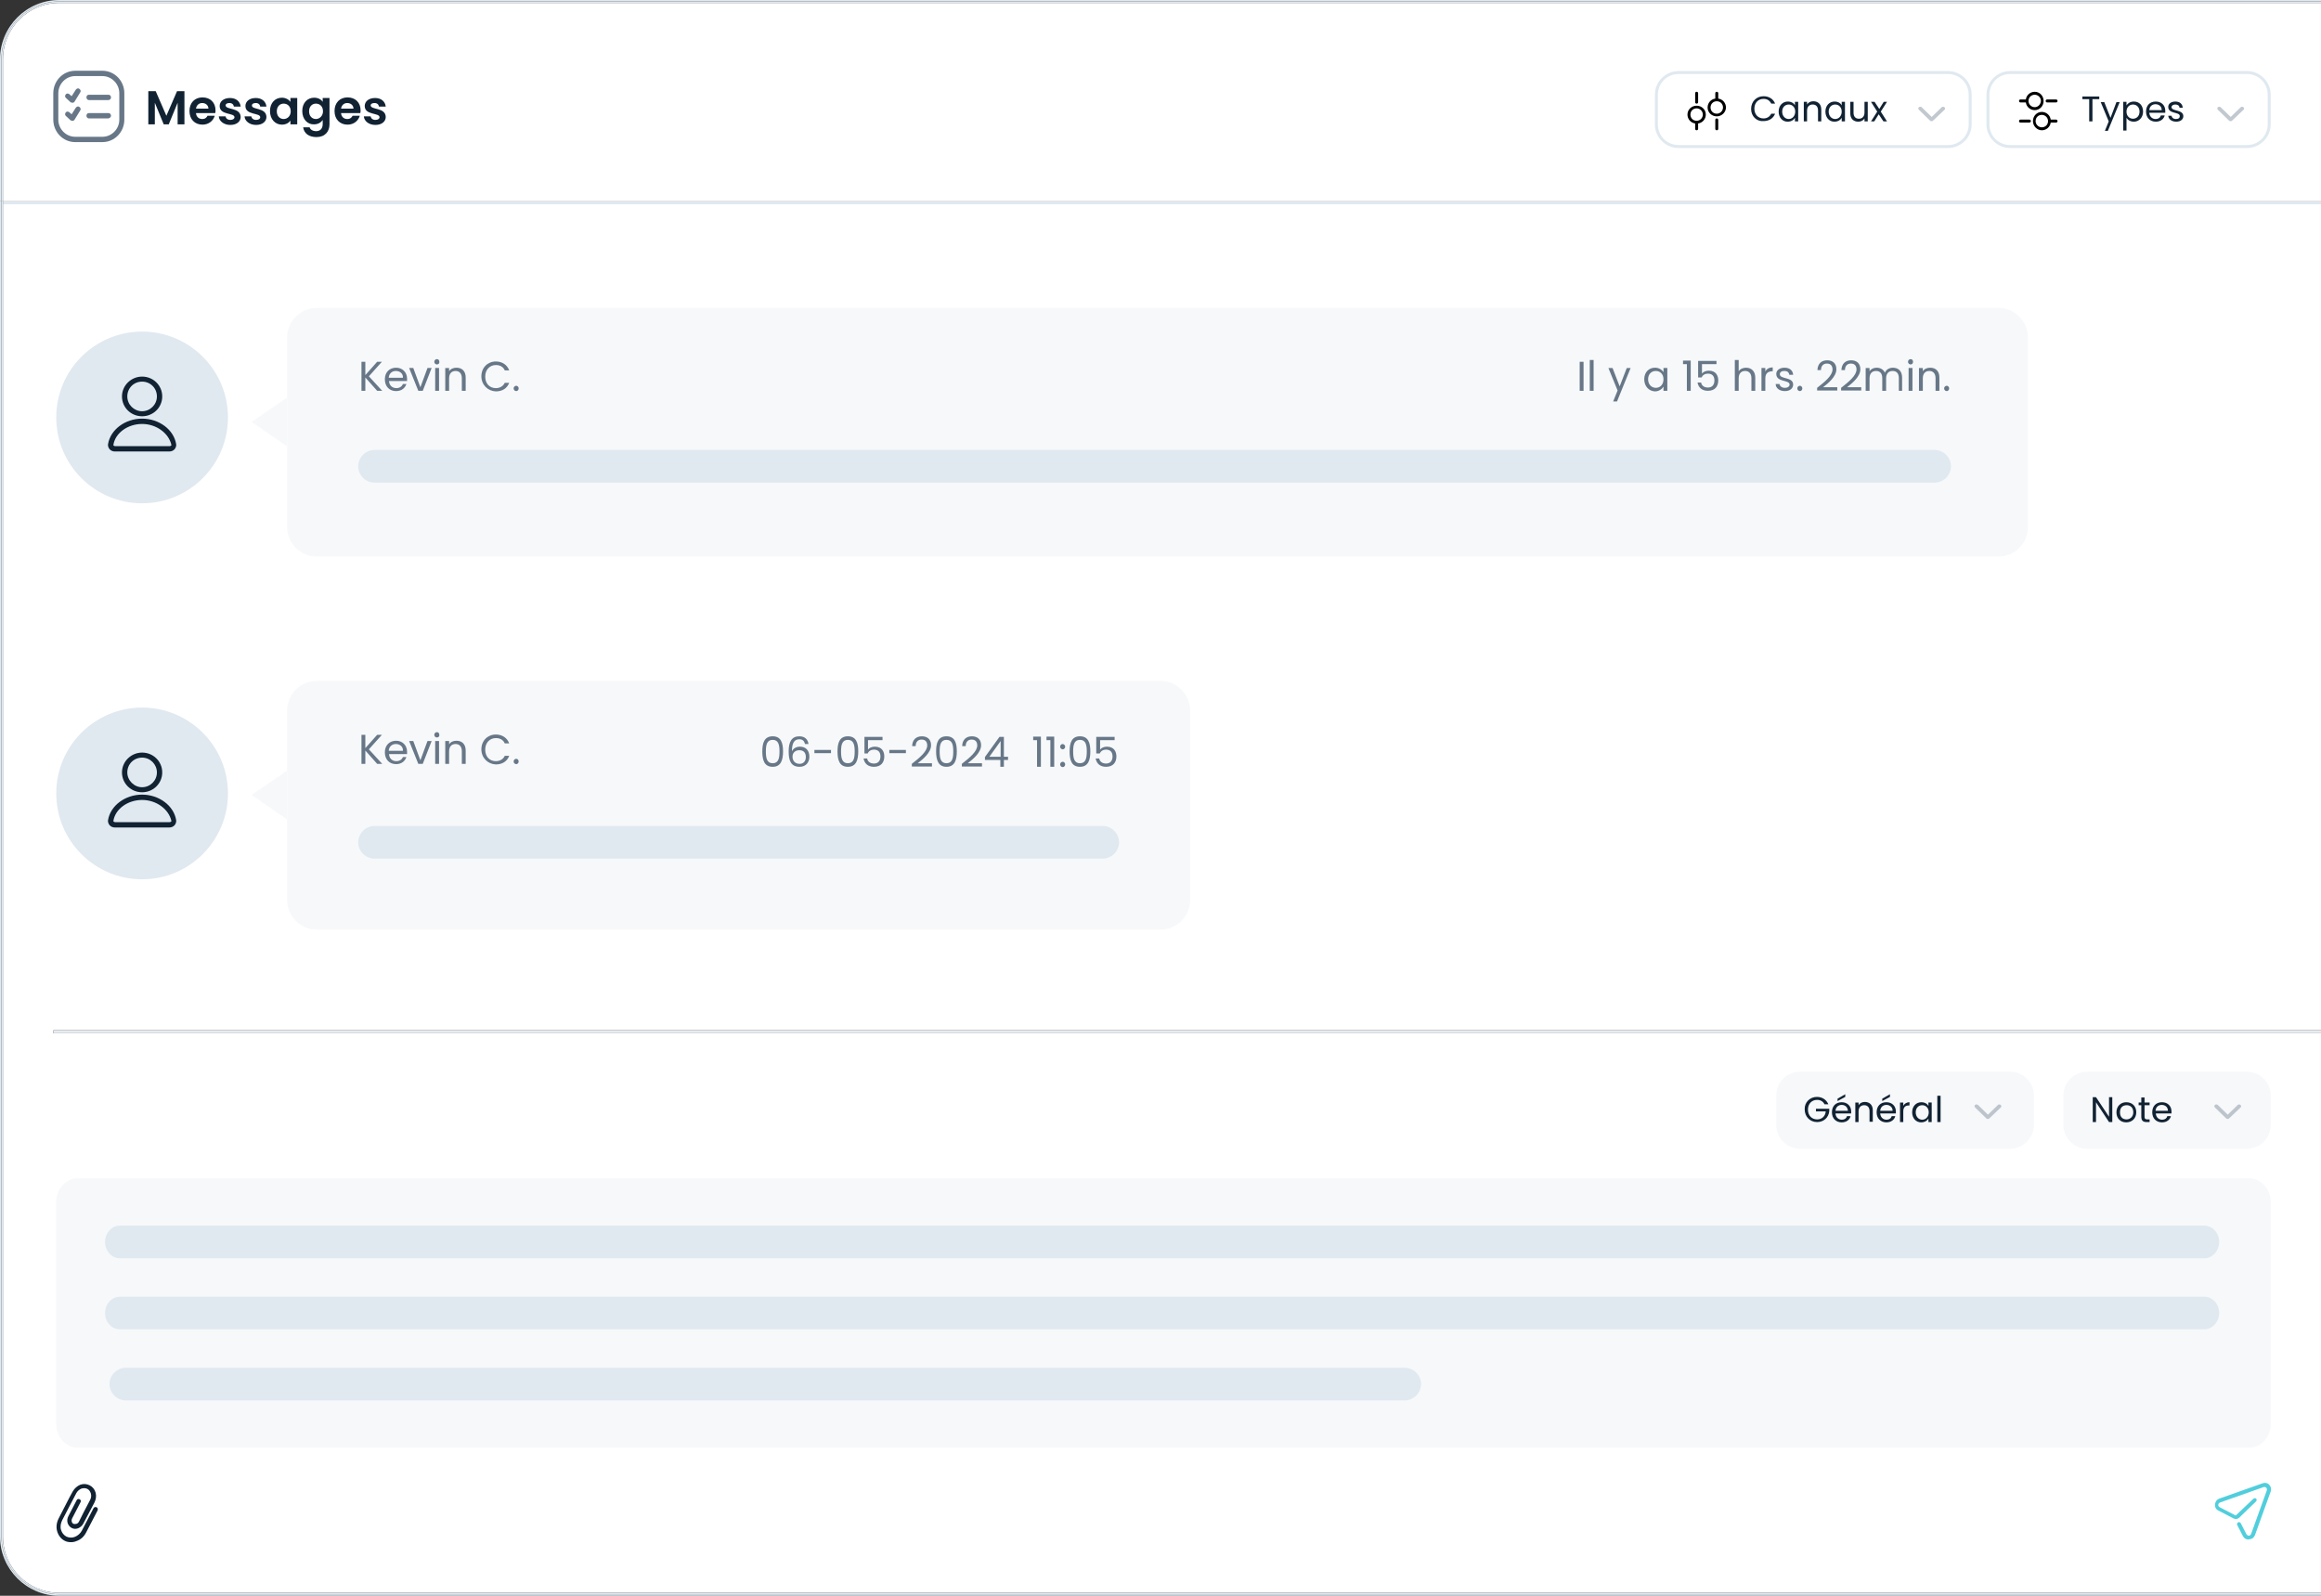 <?xml version="1.0" encoding="utf-8"?>
<!-- Generator: Adobe Illustrator 27.9.6, SVG Export Plug-In . SVG Version: 9.03 Build 54986)  -->
<svg version="1.1" id="Layer_1" xmlns="http://www.w3.org/2000/svg" xmlns:xlink="http://www.w3.org/1999/xlink" x="0px" y="0px"
	 viewBox="0 0 784 539" style="enable-background:new 0 0 784 539;" xml:space="preserve">
<rect x="0" y="0" width="784" height="539" fill="#333333" stroke="none"/>
<style type="text/css">
	.st0{fill:#FFFFFF;}
	.st1{fill:#E0E9F0;}
	.st2{fill:#E7ECF1;}
	.st3{fill:#112233;}
	.st4{fill:#677787;}
	.st5{opacity:0.4;fill:#677787;enable-background:new    ;}
	.st6{fill:#F6F8FA;}
	.st7{fill:#51CEDC;}
</style>
<g>
	<path class="st0" d="M18,349v-1h766V69H1v450c0,10.5,8.5,19,19,19h764V349H18z"/>
	<path class="st0" d="M784,1H20C9.5,1,1,9.5,1,20v48h783V1z"/>
	<path class="st1" d="M0.5,20C0.5,9.2,9.2,0.5,20,0.5h764V0H20C9,0,0,9,0,20v48h0.5V20z"/>
	<path class="st1" d="M20,538.5c-10.8,0-19.5-8.7-19.5-19.5V69H0v450c0,11,9,20,20,20h764v-0.5H20z"/>
	<path class="st1" d="M20,538c-10.5,0-19-8.5-19-19V69H0.5v450c0,10.8,8.7,19.5,19.5,19.5h764V538H20z"/>
	<path class="st1" d="M1,20C1,9.5,9.5,1,20,1h764V0.5H20C9.2,0.5,0.5,9.2,0.5,20v48H1V20z"/>
	<rect x="1" y="68" class="st1" width="783" height="1"/>
	<rect y="68" class="st1" width="0.5" height="1"/>
	<rect x="0.5" y="68" class="st1" width="0.5" height="1"/>
	<rect x="18" y="348" class="st2" width="766" height="1"/>
</g>
<g>
	<path class="st1" d="M48,111.5L48,111.5c16.3,0,29.5,13.2,29.5,29.5l0,0c0,16.3-13.2,29.5-29.5,29.5l0,0
		c-16.3,0-29.5-13.2-29.5-29.5l0,0C18.5,124.7,31.7,111.5,48,111.5z"/>
	<path class="st0" d="M48,171c-16.5,0-30-13.5-30-30s13.5-30,30-30s30,13.5,30,30S64.5,171,48,171z M48,112c-16,0-29,13-29,29
		s13,29,29,29s29-13,29-29S64,112,48,112z"/>
</g>
<path class="st3" d="M48,140.6c-3.8,0-6.8-3-6.8-6.7c0-3.7,3.1-6.7,6.8-6.7c3.8,0,6.8,3,6.8,6.7C54.8,137.6,51.8,140.6,48,140.6z
	 M48,128.9c-2.8,0-5,2.2-5,5s2.3,5,5,5s5-2.2,5-5S50.8,128.9,48,128.9z M57.2,152.5H38.8c-0.7,0-1.4-0.3-1.8-0.8
	c-0.4-0.5-0.6-1.1-0.5-1.7c0.8-4.9,5.8-8.6,11.5-8.6s10.7,3.7,11.5,8.6c0.1,0.6-0.1,1.2-0.5,1.7C58.6,152.2,57.9,152.5,57.2,152.5z
	 M48,143.2c-4.9,0-9.1,3.1-9.7,7.1c0,0.1,0,0.2,0.1,0.2c0.1,0.1,0.3,0.2,0.5,0.2h18.4c0.2,0,0.4-0.1,0.5-0.2
	c0.1-0.1,0.1-0.2,0.1-0.2C57,146.3,52.8,143.2,48,143.2L48,143.2z"/>
<g>
	<path class="st1" d="M48,238.5L48,238.5c16.3,0,29.5,13.2,29.5,29.5l0,0c0,16.3-13.2,29.5-29.5,29.5l0,0
		c-16.3,0-29.5-13.2-29.5-29.5l0,0C18.5,251.7,31.7,238.5,48,238.5z"/>
	<path class="st0" d="M48,298c-16.5,0-30-13.5-30-30s13.5-30,30-30s30,13.5,30,30S64.5,298,48,298z M48,239c-16,0-29,13-29,29
		c0,16,13,29,29,29s29-13,29-29C77,252,64,239,48,239z"/>
</g>
<path class="st3" d="M48,267.6c-3.8,0-6.8-3-6.8-6.7s3.1-6.7,6.8-6.7c3.8,0,6.8,3,6.8,6.7S51.8,267.6,48,267.6z M48,255.9
	c-2.8,0-5,2.2-5,5c0,2.7,2.3,5,5,5s5-2.2,5-5C53,258.2,50.8,255.9,48,255.9z M57.2,279.5H38.8c-0.7,0-1.4-0.3-1.8-0.8
	c-0.4-0.5-0.6-1.1-0.5-1.7c0.8-4.9,5.8-8.6,11.5-8.6s10.7,3.7,11.5,8.6c0.1,0.6-0.1,1.2-0.5,1.7C58.6,279.2,57.9,279.5,57.2,279.5z
	 M48,270.2c-4.9,0-9.1,3.1-9.7,7.1c0,0.1,0,0.2,0.1,0.2c0.1,0.1,0.3,0.2,0.5,0.2h18.4c0.2,0,0.4-0.1,0.5-0.2
	c0.1-0.1,0.1-0.2,0.1-0.2C57,273.3,52.8,270.2,48,270.2L48,270.2z"/>
<path class="st3" d="M50.1,42V30.8h2.5l3.6,8.3l3.6-8.3h2.5V42H60v-7.3l-3,7.3h-1.7l-3-7.3V42H50.1z M68.3,34.8
	c-1.1,0-1.9,0.7-2.1,1.9h4.2C70.4,35.6,69.5,34.8,68.3,34.8z M72.5,39.2c-0.5,1.6-2,2.9-4.1,2.9c-2.6,0-4.4-1.8-4.4-4.6
	c0-2.8,1.8-4.6,4.4-4.6c2.6,0,4.4,1.7,4.4,4.4c0,0.3,0,0.6-0.1,0.9h-6.5c0.1,1.3,1,2,2.1,2c1,0,1.5-0.5,1.8-1.1H72.5z M81.3,39.5
	c0,1.5-1.3,2.7-3.5,2.7c-2.2,0-3.8-1.3-3.9-2.9h2.3c0.1,0.7,0.7,1.2,1.6,1.2c0.9,0,1.4-0.4,1.4-0.9c0-1.6-5-0.6-5-3.8
	c0-1.5,1.3-2.7,3.5-2.7c2.1,0,3.4,1.2,3.6,2.9H79c-0.1-0.7-0.6-1.2-1.5-1.2c-0.8,0-1.3,0.3-1.3,0.8C76.3,37.2,81.2,36.2,81.3,39.5z
	 M90,39.5c0,1.5-1.3,2.7-3.5,2.7c-2.2,0-3.8-1.3-3.9-2.9h2.3c0.1,0.7,0.7,1.2,1.6,1.2c0.9,0,1.4-0.4,1.4-0.9c0-1.6-5-0.6-5-3.8
	c0-1.5,1.3-2.7,3.5-2.7c2.1,0,3.4,1.2,3.6,2.9h-2.1c-0.1-0.7-0.6-1.2-1.5-1.2c-0.8,0-1.3,0.3-1.3,0.8C85,37.2,89.9,36.2,90,39.5z
	 M91.2,37.5c0-2.8,1.8-4.5,4-4.5c1.4,0,2.4,0.7,2.9,1.4v-1.3h2.3V42h-2.3v-1.3c-0.5,0.8-1.5,1.4-2.9,1.4
	C93,42.1,91.2,40.3,91.2,37.5z M98.2,37.6c0-1.7-1.1-2.6-2.4-2.6c-1.2,0-2.3,0.9-2.3,2.6s1.1,2.6,2.3,2.6
	C97.1,40.2,98.2,39.2,98.2,37.6z M102.1,37.5c0-2.8,1.8-4.5,4-4.5c1.4,0,2.4,0.6,2.9,1.4v-1.3h2.3v8.9c0,2.4-1.5,4.3-4.4,4.3
	c-2.5,0-4.2-1.2-4.5-3.3h2.2c0.2,0.8,1.1,1.3,2.2,1.3c1.2,0,2.2-0.7,2.2-2.4v-1.4c-0.5,0.8-1.5,1.5-2.9,1.5
	C103.9,42.1,102.1,40.3,102.1,37.5z M109.1,37.6c0-1.7-1.1-2.6-2.4-2.6c-1.2,0-2.3,0.9-2.3,2.6s1.1,2.6,2.3,2.6
	C107.9,40.2,109.1,39.2,109.1,37.6z M117.3,34.8c-1.1,0-1.9,0.7-2.1,1.9h4.2C119.4,35.6,118.5,34.8,117.3,34.8z M121.5,39.2
	c-0.5,1.6-2,2.9-4.1,2.9c-2.6,0-4.4-1.8-4.4-4.6c0-2.8,1.8-4.6,4.4-4.6c2.6,0,4.4,1.7,4.4,4.4c0,0.3,0,0.6-0.1,0.9h-6.5
	c0.1,1.3,1,2,2.1,2c1,0,1.5-0.5,1.8-1.1H121.5z M130.3,39.5c0,1.5-1.3,2.7-3.5,2.7c-2.2,0-3.8-1.3-3.9-2.9h2.3
	c0.1,0.7,0.7,1.2,1.6,1.2c0.9,0,1.4-0.4,1.4-0.9c0-1.6-5-0.6-5-3.8c0-1.5,1.3-2.7,3.5-2.7c2.1,0,3.4,1.2,3.6,2.9H128
	c-0.1-0.7-0.6-1.2-1.5-1.2c-0.8,0-1.3,0.3-1.3,0.8C125.3,37.2,130.2,36.2,130.3,39.5z"/>
<path class="st4" d="M34.6,48h-9.2c-4.1,0-7.4-3.4-7.4-7.6v-8.9c0-4.2,3.3-7.6,7.4-7.6h9.2c4.1,0,7.4,3.4,7.4,7.6v8.9
	C42,44.6,38.7,48,34.6,48L34.6,48z M25.4,25.7c-3.1,0-5.7,2.6-5.7,5.8v8.9c0,3.2,2.6,5.8,5.7,5.8h9.2c3.1,0,5.7-2.6,5.7-5.8v-8.9
	c0-3.2-2.6-5.8-5.7-5.8L25.4,25.7L25.4,25.7z M24.6,34.7c0.2,0,0.5-0.2,0.6-0.4l1.9-3.1c0.3-0.4,0.1-0.9-0.3-1.2
	c-0.4-0.3-0.9-0.1-1.2,0.3l-1.4,2.2l-0.8-0.7c-0.4-0.3-0.9-0.3-1.2,0.1c-0.3,0.4-0.3,0.9,0.1,1.2l1.5,1.4c0.2,0.1,0.4,0.2,0.6,0.2
	C24.5,34.7,24.5,34.7,24.6,34.7L24.6,34.7z M37.5,32.9c0-0.5-0.4-0.9-0.8-0.9H30c-0.5,0-0.8,0.4-0.8,0.9s0.4,0.9,0.8,0.9h6.6
	C37.1,33.8,37.5,33.4,37.5,32.9z M24.6,40.8c0.2,0,0.5-0.2,0.6-0.4l1.9-3.1c0.3-0.4,0.1-0.9-0.3-1.2c-0.4-0.3-0.9-0.1-1.2,0.3
	l-1.4,2.2l-0.8-0.7c-0.4-0.3-0.9-0.3-1.2,0.1c-0.3,0.4-0.3,0.9,0.1,1.2l1.5,1.4c0.2,0.1,0.4,0.2,0.6,0.2
	C24.5,40.8,24.5,40.8,24.6,40.8L24.6,40.8z M37.5,39.1c0-0.5-0.4-0.9-0.8-0.9H30c-0.5,0-0.8,0.4-0.8,0.9s0.4,0.9,0.8,0.9h6.6
	C37.1,39.9,37.5,39.5,37.5,39.1z"/>
<g>
	<path class="st0" d="M679,24.5h80c4.1,0,7.5,3.4,7.5,7.5v10c0,4.1-3.4,7.5-7.5,7.5h-80c-4.1,0-7.5-3.4-7.5-7.5V32
		C671.5,27.9,674.9,24.5,679,24.5z"/>
	<path class="st1" d="M759,50h-80c-4.4,0-8-3.6-8-8V32c0-4.4,3.6-8,8-8h80c4.4,0,8,3.6,8,8v10C767,46.4,763.4,50,759,50z M679,25
		c-3.9,0-7,3.1-7,7v10c0,3.9,3.1,7,7,7h80c3.9,0,7-3.1,7-7V32c0-3.9-3.1-7-7-7H679z"/>
</g>
<path class="st5" d="M753,40.8c0.3,0.2,0.7,0.2,0.9,0l3.9-3.7c0.3-0.2,0.3-0.6,0-0.9c-0.3-0.2-0.7-0.2-0.9,0l-3.4,3.3l-3.4-3.3
	c-0.3-0.2-0.7-0.2-0.9,0c-0.3,0.2-0.3,0.6,0,0.9L753,40.8L753,40.8z"/>
<path class="st3" d="M703.4,33.5v-0.9h5.7v0.9h-2.3V41h-1.1v-7.5H703.4z M712.9,39.8l2-5.3h1.1l-4,9.7H711l1.3-3.2l-2.7-6.5h1.2
	L712.9,39.8z M718.3,35.6c0.4-0.7,1.3-1.3,2.5-1.3c1.8,0,3.1,1.3,3.1,3.4c0,2-1.4,3.4-3.1,3.4c-1.2,0-2.1-0.6-2.5-1.3v4.3h-1.1v-9.7
	h1.1V35.6z M722.7,37.7c0-1.5-1-2.4-2.2-2.4c-1.2,0-2.2,0.9-2.2,2.4c0,1.5,1,2.4,2.2,2.4C721.7,40.1,722.7,39.2,722.7,37.7z
	 M728.1,35.2c-1.1,0-2,0.7-2.1,2h4.2C730.2,35.9,729.2,35.2,728.1,35.2z M731.2,39c-0.3,1.2-1.4,2.1-3,2.1c-1.9,0-3.3-1.3-3.3-3.4
	c0-2.1,1.3-3.4,3.3-3.4c1.9,0,3.2,1.3,3.2,3.1c0,0.2,0,0.4,0,0.7H726c0.1,1.3,1,2.1,2.1,2.1c1,0,1.6-0.5,1.8-1.2H731.2z M737.5,39.2
	c0,1.1-0.9,1.9-2.4,1.9c-1.5,0-2.6-0.8-2.7-2h1.1c0.1,0.6,0.6,1.1,1.5,1.1c0.9,0,1.3-0.4,1.3-1c0-1.5-3.9-0.6-3.9-3.1
	c0-1,0.9-1.8,2.4-1.8c1.5,0,2.4,0.8,2.5,2.1h-1.1c0-0.7-0.6-1.1-1.4-1.1c-0.8,0-1.3,0.4-1.3,0.9C733.6,37.7,737.4,36.9,737.5,39.2z"
	/>
<g>
	<path class="st0" d="M567,24.5h91c4.1,0,7.5,3.4,7.5,7.5v10c0,4.1-3.4,7.5-7.5,7.5h-91c-4.1,0-7.5-3.4-7.5-7.5V32
		C559.5,27.9,562.9,24.5,567,24.5z"/>
	<path class="st1" d="M658,50h-91c-4.4,0-8-3.6-8-8V32c0-4.4,3.6-8,8-8h91c4.4,0,8,3.6,8,8v10C666,46.4,662.4,50,658,50z M567,25
		c-3.9,0-7,3.1-7,7v10c0,3.9,3.1,7,7,7h91c3.9,0,7-3.1,7-7V32c0-3.9-3.1-7-7-7H567z"/>
</g>
<path class="st5" d="M652,40.8c0.3,0.2,0.7,0.2,0.9,0l3.9-3.7c0.3-0.2,0.3-0.6,0-0.9c-0.3-0.2-0.7-0.2-0.9,0l-3.4,3.3l-3.4-3.3
	c-0.3-0.2-0.7-0.2-0.9,0c-0.3,0.2-0.3,0.6,0,0.9L652,40.8L652,40.8z"/>
<path class="st3" d="M591.5,36.8c0-2.5,1.8-4.3,4.2-4.3c1.8,0,3.3,0.9,3.9,2.5h-1.3c-0.5-1-1.3-1.6-2.6-1.6c-1.8,0-3.1,1.3-3.1,3.3
	c0,2,1.3,3.3,3.1,3.3c1.2,0,2.1-0.6,2.6-1.6h1.3c-0.6,1.6-2.1,2.5-3.9,2.5C593.4,41.1,591.5,39.3,591.5,36.8z M600.8,37.7
	c0-2.1,1.4-3.4,3.1-3.4c1.2,0,2.1,0.6,2.4,1.3v-1.2h1.1V41h-1.1v-1.2c-0.4,0.7-1.2,1.3-2.5,1.3C602.1,41.1,600.8,39.7,600.8,37.7z
	 M606.4,37.7c0-1.5-1-2.4-2.2-2.4s-2.2,0.9-2.2,2.4s1,2.5,2.2,2.5S606.4,39.2,606.4,37.7z M614.1,41v-3.7c0-1.3-0.7-2-1.8-2
	c-1.1,0-1.9,0.7-1.9,2.1V41h-1.1v-6.6h1.1v0.9c0.4-0.7,1.2-1.1,2.1-1.1c1.5,0,2.7,0.9,2.7,2.8V41H614.1z M616.6,37.7
	c0-2.1,1.4-3.4,3.1-3.4c1.2,0,2.1,0.6,2.4,1.3v-1.2h1.1V41h-1.1v-1.2c-0.4,0.7-1.2,1.3-2.5,1.3C617.9,41.1,616.6,39.7,616.6,37.7z
	 M622.1,37.7c0-1.5-1-2.4-2.2-2.4s-2.2,0.9-2.2,2.4s1,2.5,2.2,2.5S622.1,39.2,622.1,37.7z M630.9,34.4V41h-1.1v-1
	c-0.4,0.7-1.2,1.1-2.1,1.1c-1.5,0-2.7-0.9-2.7-2.8v-3.9h1.1v3.7c0,1.3,0.7,2,1.8,2c1.1,0,1.9-0.7,1.9-2.1v-3.6H630.9z M636.2,41
	l-1.6-2.4l-1.5,2.4H632l2.1-3.3l-2.1-3.3h1.2l1.6,2.4l1.5-2.4h1.1l-2.1,3.3l2.1,3.3H636.2z"/>
<path class="st6" d="M107,104h568c5.5,0,10,4.5,10,10v64c0,5.5-4.5,10-10,10H107c-5.5,0-10-4.5-10-10v-64
	C97,108.5,101.5,104,107,104z"/>
<path class="st6" d="M85,142.5l12-8.2v16.5L85,142.5z"/>
<path class="st4" d="M127.4,132l-4-4.5v4.5h-1.3v-9.8h1.3v4.5l4-4.5h1.6l-4.4,4.9l4.5,4.9H127.4z M133.7,125.3
	c-1.2,0-2.3,0.8-2.4,2.3h4.8C136.2,126.1,135,125.3,133.7,125.3z M137.3,129.6c-0.4,1.4-1.6,2.5-3.5,2.5c-2.2,0-3.8-1.5-3.8-4
	c0-2.4,1.6-3.9,3.8-3.9c2.2,0,3.7,1.6,3.7,3.7c0,0.3,0,0.5,0,0.8h-6.1c0.1,1.6,1.2,2.4,2.5,2.4c1.1,0,1.9-0.6,2.2-1.4H137.3z
	 M138.2,124.3h1.4l2.4,6.5l2.4-6.5h1.4l-3,7.7h-1.5L138.2,124.3z M147,132v-7.7h1.3v7.7H147z M147.6,123.1c-0.5,0-0.9-0.4-0.9-0.9
	c0-0.5,0.4-0.9,0.9-0.9c0.5,0,0.8,0.4,0.8,0.9C148.5,122.7,148.1,123.1,147.6,123.1z M156,132v-4.3c0-1.6-0.9-2.4-2.1-2.4
	c-1.3,0-2.2,0.8-2.2,2.5v4.2h-1.3v-7.7h1.3v1.1c0.5-0.8,1.4-1.2,2.5-1.2c1.8,0,3.1,1.1,3.1,3.3v4.5H156z M162.6,127.1
	c0-2.9,2.1-5,4.9-5c2.1,0,3.8,1.1,4.5,3h-1.5c-0.5-1.2-1.6-1.8-3-1.8c-2,0-3.6,1.5-3.6,3.9c0,2.4,1.5,3.9,3.6,3.9
	c1.4,0,2.5-0.7,3-1.8h1.5c-0.7,1.9-2.4,2.9-4.5,2.9C164.8,132.1,162.6,130,162.6,127.1z M175.2,131.2c0,0.5-0.4,0.9-0.8,0.9
	c-0.5,0-0.9-0.4-0.9-0.9c0-0.5,0.4-0.9,0.9-0.9C174.8,130.3,175.2,130.7,175.2,131.2z"/>
<path class="st4" d="M533.6,132v-9.8h1.3v9.8H533.6z M537,132v-10.4h1.3V132H537z M547.1,130.5l2.4-6.2h1.3l-4.6,11.3h-1.3l1.5-3.7
	l-3.1-7.6h1.4L547.1,130.5z M555.4,128.1c0-2.4,1.6-3.9,3.6-3.9c1.4,0,2.4,0.7,2.9,1.5v-1.4h1.3v7.7h-1.3v-1.4
	c-0.5,0.8-1.5,1.6-2.9,1.6C557,132.1,555.4,130.5,555.4,128.1z M561.9,128.1c0-1.8-1.2-2.8-2.6-2.8c-1.4,0-2.6,1-2.6,2.8
	s1.2,2.9,2.6,2.9C560.7,131,561.9,130,561.9,128.1z M569.8,132v-9h-1.3v-1.2h2.6V132H569.8z M573.7,121.9h6.1v1.1h-4.9v3.2
	c0.4-0.6,1.3-1,2.3-1c2.5,0,3.2,1.8,3.2,3.3c0,2-1.1,3.5-3.5,3.5c-2,0-3.2-1.1-3.5-2.8h1.2c0.2,1.1,1.1,1.7,2.3,1.7
	c1.5,0,2.2-1,2.2-2.4c0-1.4-0.7-2.3-2.2-2.3c-1,0-1.8,0.5-2.1,1.3h-1.2V121.9z M586,132v-10.4h1.3v3.8c0.5-0.8,1.5-1.2,2.5-1.2
	c1.7,0,3.1,1.1,3.1,3.3v4.5h-1.3v-4.3c0-1.6-0.9-2.4-2.1-2.4c-1.3,0-2.2,0.8-2.2,2.5v4.2H586z M596.3,127.8v4.2H595v-7.7h1.3v1.2
	c0.4-0.9,1.3-1.4,2.5-1.4v1.3h-0.3C597.2,125.5,596.3,126.1,596.3,127.8z M605.7,129.9c0,1.3-1.1,2.2-2.8,2.2c-1.8,0-3.1-1-3.1-2.4
	h1.3c0.1,0.7,0.7,1.3,1.8,1.3c1,0,1.6-0.5,1.6-1.1c0-1.7-4.5-0.7-4.5-3.6c0-1.2,1.1-2.1,2.8-2.1c1.7,0,2.8,0.9,2.9,2.4h-1.3
	c-0.1-0.8-0.6-1.3-1.7-1.3c-0.9,0-1.5,0.4-1.5,1.1C601.2,128.2,605.7,127.2,605.7,129.9z M608.8,131.2c0,0.5-0.4,0.9-0.8,0.9
	c-0.5,0-0.9-0.4-0.9-0.9c0-0.5,0.4-0.9,0.9-0.9C608.4,130.3,608.8,130.7,608.8,131.2z M613.8,131.9V131c2.7-2.1,5.2-4.2,5.2-6.2
	c0-1.1-0.5-2-1.9-2c-1.3,0-2,0.9-2,2.2h-1.2c0.1-2.2,1.4-3.3,3.3-3.3c1.9,0,3.1,1.1,3.1,3c0,2.5-2.7,4.7-4.5,6.1h4.8v1.1H613.8z
	 M621.9,131.9V131c2.7-2.1,5.2-4.2,5.2-6.2c0-1.1-0.5-2-1.9-2c-1.3,0-2,0.9-2,2.2h-1.2c0.1-2.2,1.4-3.3,3.3-3.3c1.9,0,3.1,1.1,3.1,3
	c0,2.5-2.7,4.7-4.5,6.1h4.8v1.1H621.9z M641.4,132v-4.3c0-1.6-0.8-2.4-2.1-2.4c-1.3,0-2.2,0.8-2.2,2.5v4.2h-1.3v-4.3
	c0-1.6-0.8-2.4-2.1-2.4c-1.3,0-2.2,0.8-2.2,2.5v4.2h-1.3v-7.7h1.3v1.1c0.5-0.8,1.4-1.2,2.4-1.2c1.3,0,2.3,0.6,2.8,1.7
	c0.4-1.1,1.5-1.7,2.7-1.7c1.8,0,3.1,1.1,3.1,3.3v4.5H641.4z M644.7,132v-7.7h1.3v7.7H644.7z M645.4,123.1c-0.5,0-0.9-0.4-0.9-0.9
	c0-0.5,0.4-0.9,0.9-0.9c0.5,0,0.8,0.4,0.8,0.9C646.2,122.7,645.9,123.1,645.4,123.1z M653.8,132v-4.3c0-1.6-0.9-2.4-2.1-2.4
	c-1.3,0-2.2,0.8-2.2,2.5v4.2h-1.3v-7.7h1.3v1.1c0.5-0.8,1.4-1.2,2.5-1.2c1.8,0,3.1,1.1,3.1,3.3v4.5H653.8z M658.4,131.2
	c0,0.5-0.4,0.9-0.8,0.9c-0.5,0-0.9-0.4-0.9-0.9c0-0.5,0.4-0.9,0.9-0.9C658,130.3,658.4,130.7,658.4,131.2z"/>
<path class="st6" d="M107,230h285c5.5,0,10,4.5,10,10v64c0,5.5-4.5,10-10,10H107c-5.5,0-10-4.5-10-10v-64
	C97,234.5,101.5,230,107,230z"/>
<path class="st6" d="M85,268.5l12-8.2v16.5L85,268.5z"/>
<path class="st4" d="M127.4,258l-4-4.5v4.5h-1.3v-9.8h1.3v4.5l4-4.5h1.6l-4.4,4.9l4.5,4.9H127.4z M133.7,251.3
	c-1.2,0-2.3,0.8-2.4,2.3h4.8C136.2,252.1,135,251.3,133.7,251.3z M137.3,255.6c-0.4,1.4-1.6,2.5-3.5,2.5c-2.2,0-3.8-1.5-3.8-4
	c0-2.4,1.6-3.9,3.8-3.9c2.2,0,3.7,1.6,3.7,3.7c0,0.3,0,0.5,0,0.8h-6.1c0.1,1.6,1.2,2.4,2.5,2.4c1.1,0,1.9-0.6,2.2-1.4H137.3z
	 M138.2,250.3h1.4l2.4,6.5l2.4-6.5h1.4l-3,7.7h-1.5L138.2,250.3z M147,258v-7.7h1.3v7.7H147z M147.6,249.1c-0.5,0-0.9-0.4-0.9-0.9
	c0-0.5,0.4-0.9,0.9-0.9c0.5,0,0.8,0.4,0.8,0.9C148.5,248.7,148.1,249.1,147.6,249.1z M156,258v-4.3c0-1.6-0.9-2.4-2.1-2.4
	c-1.3,0-2.2,0.8-2.2,2.5v4.2h-1.3v-7.7h1.3v1.1c0.5-0.8,1.4-1.2,2.5-1.2c1.8,0,3.1,1.1,3.1,3.3v4.5H156z M162.6,253.1
	c0-2.9,2.1-5,4.9-5c2.1,0,3.8,1.1,4.5,3h-1.5c-0.5-1.2-1.6-1.8-3-1.8c-2,0-3.6,1.5-3.6,3.9c0,2.4,1.5,3.9,3.6,3.9
	c1.4,0,2.5-0.7,3-1.8h1.5c-0.7,1.9-2.4,2.9-4.5,2.9C164.8,258.1,162.6,256,162.6,253.1z M175.2,257.2c0,0.5-0.4,0.9-0.8,0.9
	c-0.5,0-0.9-0.4-0.9-0.9s0.4-0.9,0.9-0.9C174.8,256.3,175.2,256.7,175.2,257.2z"/>
<path class="st4" d="M257.5,253.8c0-2.9,0.7-5.1,3.5-5.1c2.8,0,3.5,2.2,3.5,5.1c0,2.9-0.7,5.2-3.5,5.2
	C258.2,259,257.5,256.8,257.5,253.8z M263.3,253.8c0-2.1-0.3-3.9-2.3-3.9c-2,0-2.3,1.8-2.3,3.9c0,2.2,0.3,4,2.3,4
	C263,257.8,263.3,256,263.3,253.8z M273.1,251.3h-1.2c-0.2-1-0.8-1.6-1.9-1.6c-1.6,0-2.5,1.1-2.5,4.1c0.4-1,1.5-1.6,2.7-1.6
	c1.9,0,3.2,1.2,3.2,3.4c0,1.8-1.1,3.4-3.3,3.4c-3,0-3.7-2.2-3.7-5.2c0-3.2,1-5.1,3.6-5.1C272,248.7,272.9,249.9,273.1,251.3z
	 M270,253.4c-1.2,0-2.3,0.7-2.3,2.2c0,1.3,0.8,2.4,2.4,2.4c1.3,0,2.1-0.9,2.1-2.3C272.2,254.3,271.5,253.4,270,253.4z M275.1,254.4
	v-1.1h5.6v1.1H275.1z M282.9,253.8c0-2.9,0.7-5.1,3.5-5.1c2.8,0,3.5,2.2,3.5,5.1c0,2.9-0.7,5.2-3.5,5.2
	C283.6,259,282.9,256.8,282.9,253.8z M288.7,253.8c0-2.1-0.3-3.9-2.3-3.9c-2,0-2.3,1.8-2.3,3.9c0,2.2,0.3,4,2.3,4
	C288.4,257.8,288.7,256,288.7,253.8z M292,248.9h6.1v1.1h-4.9v3.2c0.4-0.6,1.3-1,2.3-1c2.5,0,3.2,1.8,3.2,3.3c0,2-1.1,3.5-3.5,3.5
	c-2,0-3.2-1.1-3.5-2.8h1.2c0.2,1.1,1.1,1.7,2.3,1.7c1.5,0,2.2-1,2.2-2.4c0-1.4-0.7-2.3-2.2-2.3c-1,0-1.8,0.5-2.1,1.3H292V248.9z
	 M300.4,254.4v-1.1h5.6v1.1H300.4z M308,258.9V258c2.7-2.1,5.2-4.2,5.2-6.2c0-1.1-0.5-2-1.9-2c-1.3,0-2,0.9-2,2.2h-1.2
	c0.1-2.2,1.4-3.3,3.3-3.3c1.9,0,3.1,1.1,3.1,3c0,2.5-2.7,4.7-4.5,6.1h4.8v1.1H308z M316.2,253.8c0-2.9,0.7-5.1,3.5-5.1
	c2.8,0,3.5,2.2,3.5,5.1c0,2.9-0.7,5.2-3.5,5.2C317,259,316.2,256.8,316.2,253.8z M322,253.8c0-2.1-0.3-3.9-2.3-3.9
	c-2,0-2.3,1.8-2.3,3.9c0,2.2,0.3,4,2.3,4C321.7,257.8,322,256,322,253.8z M324.9,258.9V258c2.7-2.1,5.2-4.2,5.2-6.2
	c0-1.1-0.5-2-1.9-2c-1.3,0-2,0.9-2,2.2h-1.2c0.1-2.2,1.4-3.3,3.3-3.3c1.9,0,3.1,1.1,3.1,3c0,2.5-2.7,4.7-4.5,6.1h4.8v1.1H324.9z
	 M337.9,259v-2.3h-5.2v-1l4.9-6.8h1.5v6.7h1.4v1.1h-1.4v2.3H337.9z M334.2,255.6h3.8v-5.3L334.2,255.6z M350.3,259v-9H349v-1.2h2.6
	V259H350.3z M354.8,259v-9h-1.3v-1.2h2.6V259H354.8z M359.8,258.2c0,0.5-0.4,0.9-0.8,0.9c-0.5,0-0.9-0.4-0.9-0.9s0.4-0.9,0.9-0.9
	C359.4,257.3,359.8,257.7,359.8,258.2z M359.8,252.2c0,0.5-0.4,0.9-0.8,0.9c-0.5,0-0.9-0.4-0.9-0.9s0.4-0.9,0.9-0.9
	C359.4,251.4,359.8,251.7,359.8,252.2z M361.3,253.8c0-2.9,0.7-5.1,3.5-5.1c2.8,0,3.5,2.2,3.5,5.1c0,2.9-0.7,5.2-3.5,5.2
	C362,259,361.3,256.8,361.3,253.8z M367.1,253.8c0-2.1-0.3-3.9-2.3-3.9c-2,0-2.3,1.8-2.3,3.9c0,2.2,0.3,4,2.3,4
	C366.8,257.8,367.1,256,367.1,253.8z M370.4,248.9h6.1v1.1h-4.9v3.2c0.4-0.6,1.3-1,2.3-1c2.5,0,3.2,1.8,3.2,3.3c0,2-1.1,3.5-3.5,3.5
	c-2,0-3.2-1.1-3.5-2.8h1.2c0.2,1.1,1.1,1.7,2.3,1.7c1.5,0,2.2-1,2.2-2.4c0-1.4-0.7-2.3-2.2-2.3c-1,0-1.8,0.5-2.1,1.3h-1.2V248.9z"/>
<path class="st1" d="M126.5,152h527c3,0,5.5,2.5,5.5,5.5l0,0c0,3-2.5,5.5-5.5,5.5h-527c-3,0-5.5-2.5-5.5-5.5l0,0
	C121,154.5,123.5,152,126.5,152z"/>
<path class="st1" d="M126.5,279h246c3,0,5.5,2.5,5.5,5.5l0,0c0,3-2.5,5.5-5.5,5.5h-246c-3,0-5.5-2.5-5.5-5.5l0,0
	C121,281.5,123.5,279,126.5,279z"/>
<path d="M687.3,31c-1.5,0-2.8,1.1-3,2.6c0,0,0,0-0.1,0h-1.7c-0.3,0-0.5,0.2-0.5,0.5c0,0.3,0.2,0.5,0.5,0.5h1.7c0,0,0,0,0.1,0
	c0.2,1.5,1.5,2.6,3,2.6c1.7,0,3-1.4,3-3.1C690.3,32.4,689,31,687.3,31z M687.3,36.2c-1.1,0-2.1-0.9-2.1-2.1c0-1.2,0.9-2.1,2.1-2.1
	c1.1,0,2.1,0.9,2.1,2.1C689.3,35.3,688.4,36.2,687.3,36.2z M691.5,34.6c-0.3,0-0.5-0.2-0.5-0.5c0-0.3,0.2-0.5,0.5-0.5h3
	c0.3,0,0.5,0.2,0.5,0.5c0,0.3-0.2,0.5-0.5,0.5H691.5z M694.5,40.4h-1.7c0,0,0,0-0.1,0c-0.2-1.5-1.5-2.6-3-2.6c-1.7,0-3,1.4-3,3.1
	c0,1.7,1.4,3.1,3,3.1c1.5,0,2.8-1.1,3-2.6c0,0,0,0,0.1,0h1.7c0.3,0,0.5-0.2,0.5-0.5C695,40.6,694.8,40.4,694.5,40.4z M689.7,43
	c-1.1,0-2.1-0.9-2.1-2.1c0-1.2,0.9-2.1,2.1-2.1c1.1,0,2.1,0.9,2.1,2.1C691.8,42.1,690.9,43,689.7,43z M685.5,41.4h-3
	c-0.3,0-0.5-0.2-0.5-0.5c0-0.3,0.2-0.5,0.5-0.5h3c0.3,0,0.5,0.2,0.5,0.5C686,41.2,685.7,41.4,685.5,41.4z"/>
<path d="M570,38.7c0,1.5,1.1,2.8,2.6,3c0,0,0,0,0,0.1v1.7c0,0.3,0.2,0.5,0.5,0.5c0.3,0,0.5-0.2,0.5-0.5v-1.7c0,0,0,0,0-0.1
	c1.5-0.2,2.6-1.5,2.6-3c0-1.7-1.4-3-3.1-3C571.4,35.7,570,37,570,38.7z M575.2,38.7c0,1.1-0.9,2.1-2.1,2.1s-2.1-0.9-2.1-2.1
	s0.9-2.1,2.1-2.1S575.2,37.6,575.2,38.7z M573.6,34.5c0,0.3-0.2,0.5-0.5,0.5c-0.3,0-0.5-0.2-0.5-0.5v-3c0-0.3,0.2-0.5,0.5-0.5
	c0.3,0,0.5,0.2,0.5,0.5V34.5z M579.4,31.5v1.7c0,0,0,0,0,0.1c-1.5,0.2-2.6,1.5-2.6,3c0,1.7,1.4,3,3.1,3s3.1-1.4,3.1-3
	c0-1.5-1.1-2.8-2.6-3c0,0,0,0,0-0.1v-1.7c0-0.3-0.2-0.5-0.5-0.5C579.6,31,579.4,31.2,579.4,31.5z M582,36.3c0,1.1-0.9,2.1-2.1,2.1
	s-2.1-0.9-2.1-2.1s0.9-2.1,2.1-2.1S582,35.1,582,36.3z M580.4,40.5v3c0,0.3-0.2,0.5-0.5,0.5c-0.3,0-0.5-0.2-0.5-0.5v-3
	c0-0.3,0.2-0.5,0.5-0.5C580.2,40,580.4,40.3,580.4,40.5z"/>
<g>
	<path class="st6" d="M19.5,406c0-4.1,3.1-7.5,6.9-7.5h733.4c3.8,0,6.9,3.4,6.9,7.5v75c0,4.1-3.1,7.5-6.9,7.5H26.3
		c-3.8,0-6.9-3.4-6.9-7.5V406z"/>
	<path class="st6" d="M759.7,489H26.3c-4,0-7.3-3.6-7.3-8v-75c0-4.4,3.3-8,7.3-8h733.4c4,0,7.3,3.6,7.3,8v75
		C767,485.4,763.7,489,759.7,489z M26.3,399c-3.5,0-6.4,3.1-6.4,7v75c0,3.9,2.9,7,6.4,7h733.4c3.5,0,6.4-3.1,6.4-7v-75
		c0-3.9-2.9-7-6.4-7H26.3z"/>
</g>
<path class="st6" d="M608,362h71c4.4,0,8,3.6,8,8v10c0,4.4-3.6,8-8,8h-71c-4.4,0-8-3.6-8-8v-10C600,365.6,603.6,362,608,362z"/>
<path class="st6" d="M705,362h54c4.4,0,8,3.6,8,8v10c0,4.4-3.6,8-8,8h-54c-4.4,0-8-3.6-8-8v-10C697,365.6,700.6,362,705,362z"/>
<path class="st3" d="M613.7,370.5c1.8,0,3.2,0.9,3.9,2.5h-1.3c-0.5-1-1.4-1.5-2.5-1.5c-1.8,0-3.1,1.3-3.1,3.3c0,2,1.3,3.3,3.1,3.3
	c1.6,0,2.8-1.1,2.9-2.7h-3.3v-0.9h4.5v0.8c-0.2,2.1-1.8,3.7-4.1,3.7c-2.4,0-4.2-1.8-4.2-4.3C609.5,372.3,611.4,370.5,613.7,370.5z
	 M622.1,373.2c-1.1,0-2,0.7-2.1,2h4.2C624.1,373.9,623.2,373.2,622.1,373.2z M625.1,377c-0.3,1.2-1.4,2.1-3,2.1
	c-1.9,0-3.3-1.3-3.3-3.4c0-2.1,1.3-3.4,3.3-3.4c1.9,0,3.2,1.3,3.2,3.1c0,0.2,0,0.4,0,0.7H620c0.1,1.3,1,2.1,2.1,2.1
	c1,0,1.6-0.5,1.8-1.2H625.1z M620.7,371.1l2.6-1.5v0.9l-2.6,1.4V371.1z M631.5,379v-3.7c0-1.3-0.7-2-1.8-2c-1.1,0-1.9,0.7-1.9,2.1
	v3.6h-1.1v-6.6h1.1v0.9c0.4-0.7,1.2-1.1,2.1-1.1c1.5,0,2.7,0.9,2.7,2.8v3.9H631.5z M637.2,373.2c-1.1,0-2,0.7-2.1,2h4.2
	C639.3,373.9,638.3,373.2,637.2,373.2z M640.2,377c-0.3,1.2-1.4,2.1-3,2.1c-1.9,0-3.3-1.3-3.3-3.4c0-2.1,1.3-3.4,3.3-3.4
	c1.9,0,3.2,1.3,3.2,3.1c0,0.2,0,0.4,0,0.7h-5.3c0.1,1.3,1,2.1,2.1,2.1c1,0,1.6-0.5,1.8-1.2H640.2z M635.8,371.1l2.6-1.5v0.9
	l-2.6,1.4V371.1z M642.9,375.4v3.6h-1.1v-6.6h1.1v1.1c0.4-0.7,1.1-1.2,2.1-1.2v1.1h-0.3C643.7,373.4,642.9,373.9,642.9,375.4z
	 M645.9,375.7c0-2.1,1.4-3.4,3.1-3.4c1.2,0,2.1,0.6,2.4,1.3v-1.2h1.1v6.6h-1.1v-1.2c-0.4,0.7-1.2,1.3-2.5,1.3
	C647.2,379.1,645.9,377.7,645.9,375.7z M651.5,375.7c0-1.5-1-2.4-2.2-2.4s-2.2,0.9-2.2,2.4c0,1.5,1,2.5,2.2,2.5
	S651.5,377.2,651.5,375.7z M654.4,379v-8.9h1.1v8.9H654.4z"/>
<path class="st3" d="M712.4,370.6h1.1v8.4h-1.1l-4.4-6.7v6.7h-1.1v-8.4h1.1l4.4,6.6V370.6z M721.6,375.7c0,2.1-1.5,3.4-3.4,3.4
	c-1.9,0-3.3-1.3-3.3-3.4c0-2.1,1.5-3.4,3.3-3.4C720.2,372.3,721.6,373.6,721.6,375.7z M716.1,375.7c0,1.7,1,2.4,2.2,2.4
	c1.1,0,2.3-0.8,2.3-2.4c0-1.7-1.1-2.4-2.2-2.4C717.1,373.3,716.1,374,716.1,375.7z M723.3,377.2v-3.9h-0.9v-0.9h0.9v-1.7h1.1v1.7
	h1.7v0.9h-1.7v3.9c0,0.6,0.2,0.9,0.9,0.9h0.8v0.9h-1C723.9,379,723.3,378.5,723.3,377.2z M730.2,373.2c-1.1,0-2,0.7-2.1,2h4.2
	C732.3,373.9,731.3,373.2,730.2,373.2z M733.3,377c-0.3,1.2-1.4,2.1-3,2.1c-1.9,0-3.3-1.3-3.3-3.4c0-2.1,1.3-3.4,3.3-3.4
	c1.9,0,3.2,1.3,3.2,3.1c0,0.2,0,0.4,0,0.7h-5.3c0.1,1.3,1,2.1,2.1,2.1c1,0,1.6-0.5,1.8-1.2H733.3z"/>
<path class="st5" d="M671,377.8c0.3,0.2,0.7,0.2,0.9,0l3.9-3.7c0.3-0.2,0.3-0.6,0-0.9c-0.3-0.2-0.7-0.2-0.9,0l-3.4,3.3l-3.4-3.3
	c-0.3-0.2-0.7-0.2-0.9,0c-0.3,0.2-0.3,0.6,0,0.9L671,377.8L671,377.8z"/>
<path class="st5" d="M752,377.8c0.3,0.2,0.7,0.2,0.9,0l3.9-3.7c0.3-0.2,0.3-0.6,0-0.9c-0.3-0.2-0.7-0.2-0.9,0l-3.4,3.3l-3.4-3.3
	c-0.3-0.2-0.7-0.2-0.9,0c-0.3,0.2-0.3,0.6,0,0.9L752,377.8L752,377.8z"/>
<path class="st1" d="M40.5,414h704.1c2.8,0,5,2.5,5,5.5l0,0c0,3-2.3,5.5-5,5.5H40.5c-2.8,0-5-2.5-5-5.5l0,0
	C35.5,416.5,37.7,414,40.5,414z"/>
<path class="st1" d="M40.5,438h704.1c2.8,0,5,2.5,5,5.5l0,0c0,3-2.3,5.5-5,5.5H40.5c-2.8,0-5-2.5-5-5.5l0,0
	C35.5,440.5,37.7,438,40.5,438z"/>
<path class="st1" d="M42.5,462h432c3,0,5.5,2.5,5.5,5.5l0,0c0,3-2.5,5.5-5.5,5.5h-432c-3,0-5.5-2.5-5.5-5.5l0,0
	C37,464.5,39.5,462,42.5,462z"/>
<path class="st7" d="M759.5,520c-0.8,0-1.5-0.4-1.9-1.2l-1.9-3.7c-0.2-0.3,0-0.7,0.3-0.9c0.3-0.2,0.7,0,0.9,0.3l1.9,3.7
	c0.2,0.3,0.5,0.5,0.8,0.5c0.4,0,0.6-0.2,0.8-0.6l5.3-14.7c0.1-0.3,0-0.7-0.2-0.9c-0.2-0.2-0.6-0.3-0.9-0.2l-14.7,5.2
	c-0.3,0.1-0.6,0.4-0.6,0.8c0,0.4,0.2,0.7,0.5,0.8l5.2,2.7c0.1,0.1,0.3,0.1,0.4-0.1l5.8-5.5c0.3-0.2,0.7-0.2,0.9,0
	c0.2,0.3,0.2,0.7,0,0.9l-5.7,5.5c-0.5,0.5-1.3,0.6-1.9,0.3l-5.2-2.7c-0.8-0.4-1.2-1.2-1.1-2.1c0.1-0.9,0.6-1.6,1.4-1.9l14.7-5.2
	c0.8-0.3,1.7-0.1,2.2,0.5c0.6,0.6,0.8,1.5,0.5,2.3l-5.3,14.7c-0.3,0.8-1,1.4-1.9,1.4C759.6,520,759.6,520,759.5,520z"/>
<path class="st3" d="M32.6,509.1c-0.4-0.2-0.8,0-1,0.3l-3.9,7.5c-0.5,1-1.4,1.8-2.4,2.2c-1,0.4-2,0.3-2.9-0.1
	c-0.9-0.5-1.5-1.3-1.8-2.3c-0.3-1-0.1-2.2,0.4-3.2l2.6-5l2.2-4.2c0.4-0.7,1-1.2,1.7-1.5c0.7-0.2,1.4-0.2,2,0.1s1,0.9,1.2,1.6
	c0.2,0.7,0.1,1.5-0.3,2.2l-2.2,4.2l-1.5,3c-0.2,0.4-0.5,0.7-0.9,0.8c-0.3,0.1-0.7,0.1-1,0c-0.6-0.3-0.8-1.2-0.4-1.9l2.8-5.4
	c0.2-0.4,0.1-0.8-0.3-1c-0.4-0.2-0.8-0.1-1,0.3l-2.8,5.4c-0.8,1.5-0.3,3.2,1.1,4c0.4,0.2,0.8,0.3,1.2,0.3c0.3,0,0.7-0.1,1-0.2
	c0.7-0.3,1.3-0.8,1.7-1.5l1.9-3.6l1.9-3.6c0.5-1,0.7-2.2,0.4-3.3c-0.3-1.1-1-2-2-2.5c-1-0.5-2.1-0.6-3.2-0.2c-1,0.4-1.9,1.2-2.5,2.2
	l-1.2,2.2l-3.6,7c-0.7,1.4-0.9,2.9-0.5,4.3c0.4,1.4,1.3,2.6,2.5,3.2c0.7,0.4,1.5,0.5,2.2,0.5c0.6,0,1.2-0.1,1.9-0.4
	c1.4-0.5,2.5-1.5,3.2-2.9l3.9-7.5C33.1,509.7,33,509.2,32.6,509.1L32.6,509.1z"/>
</svg>
